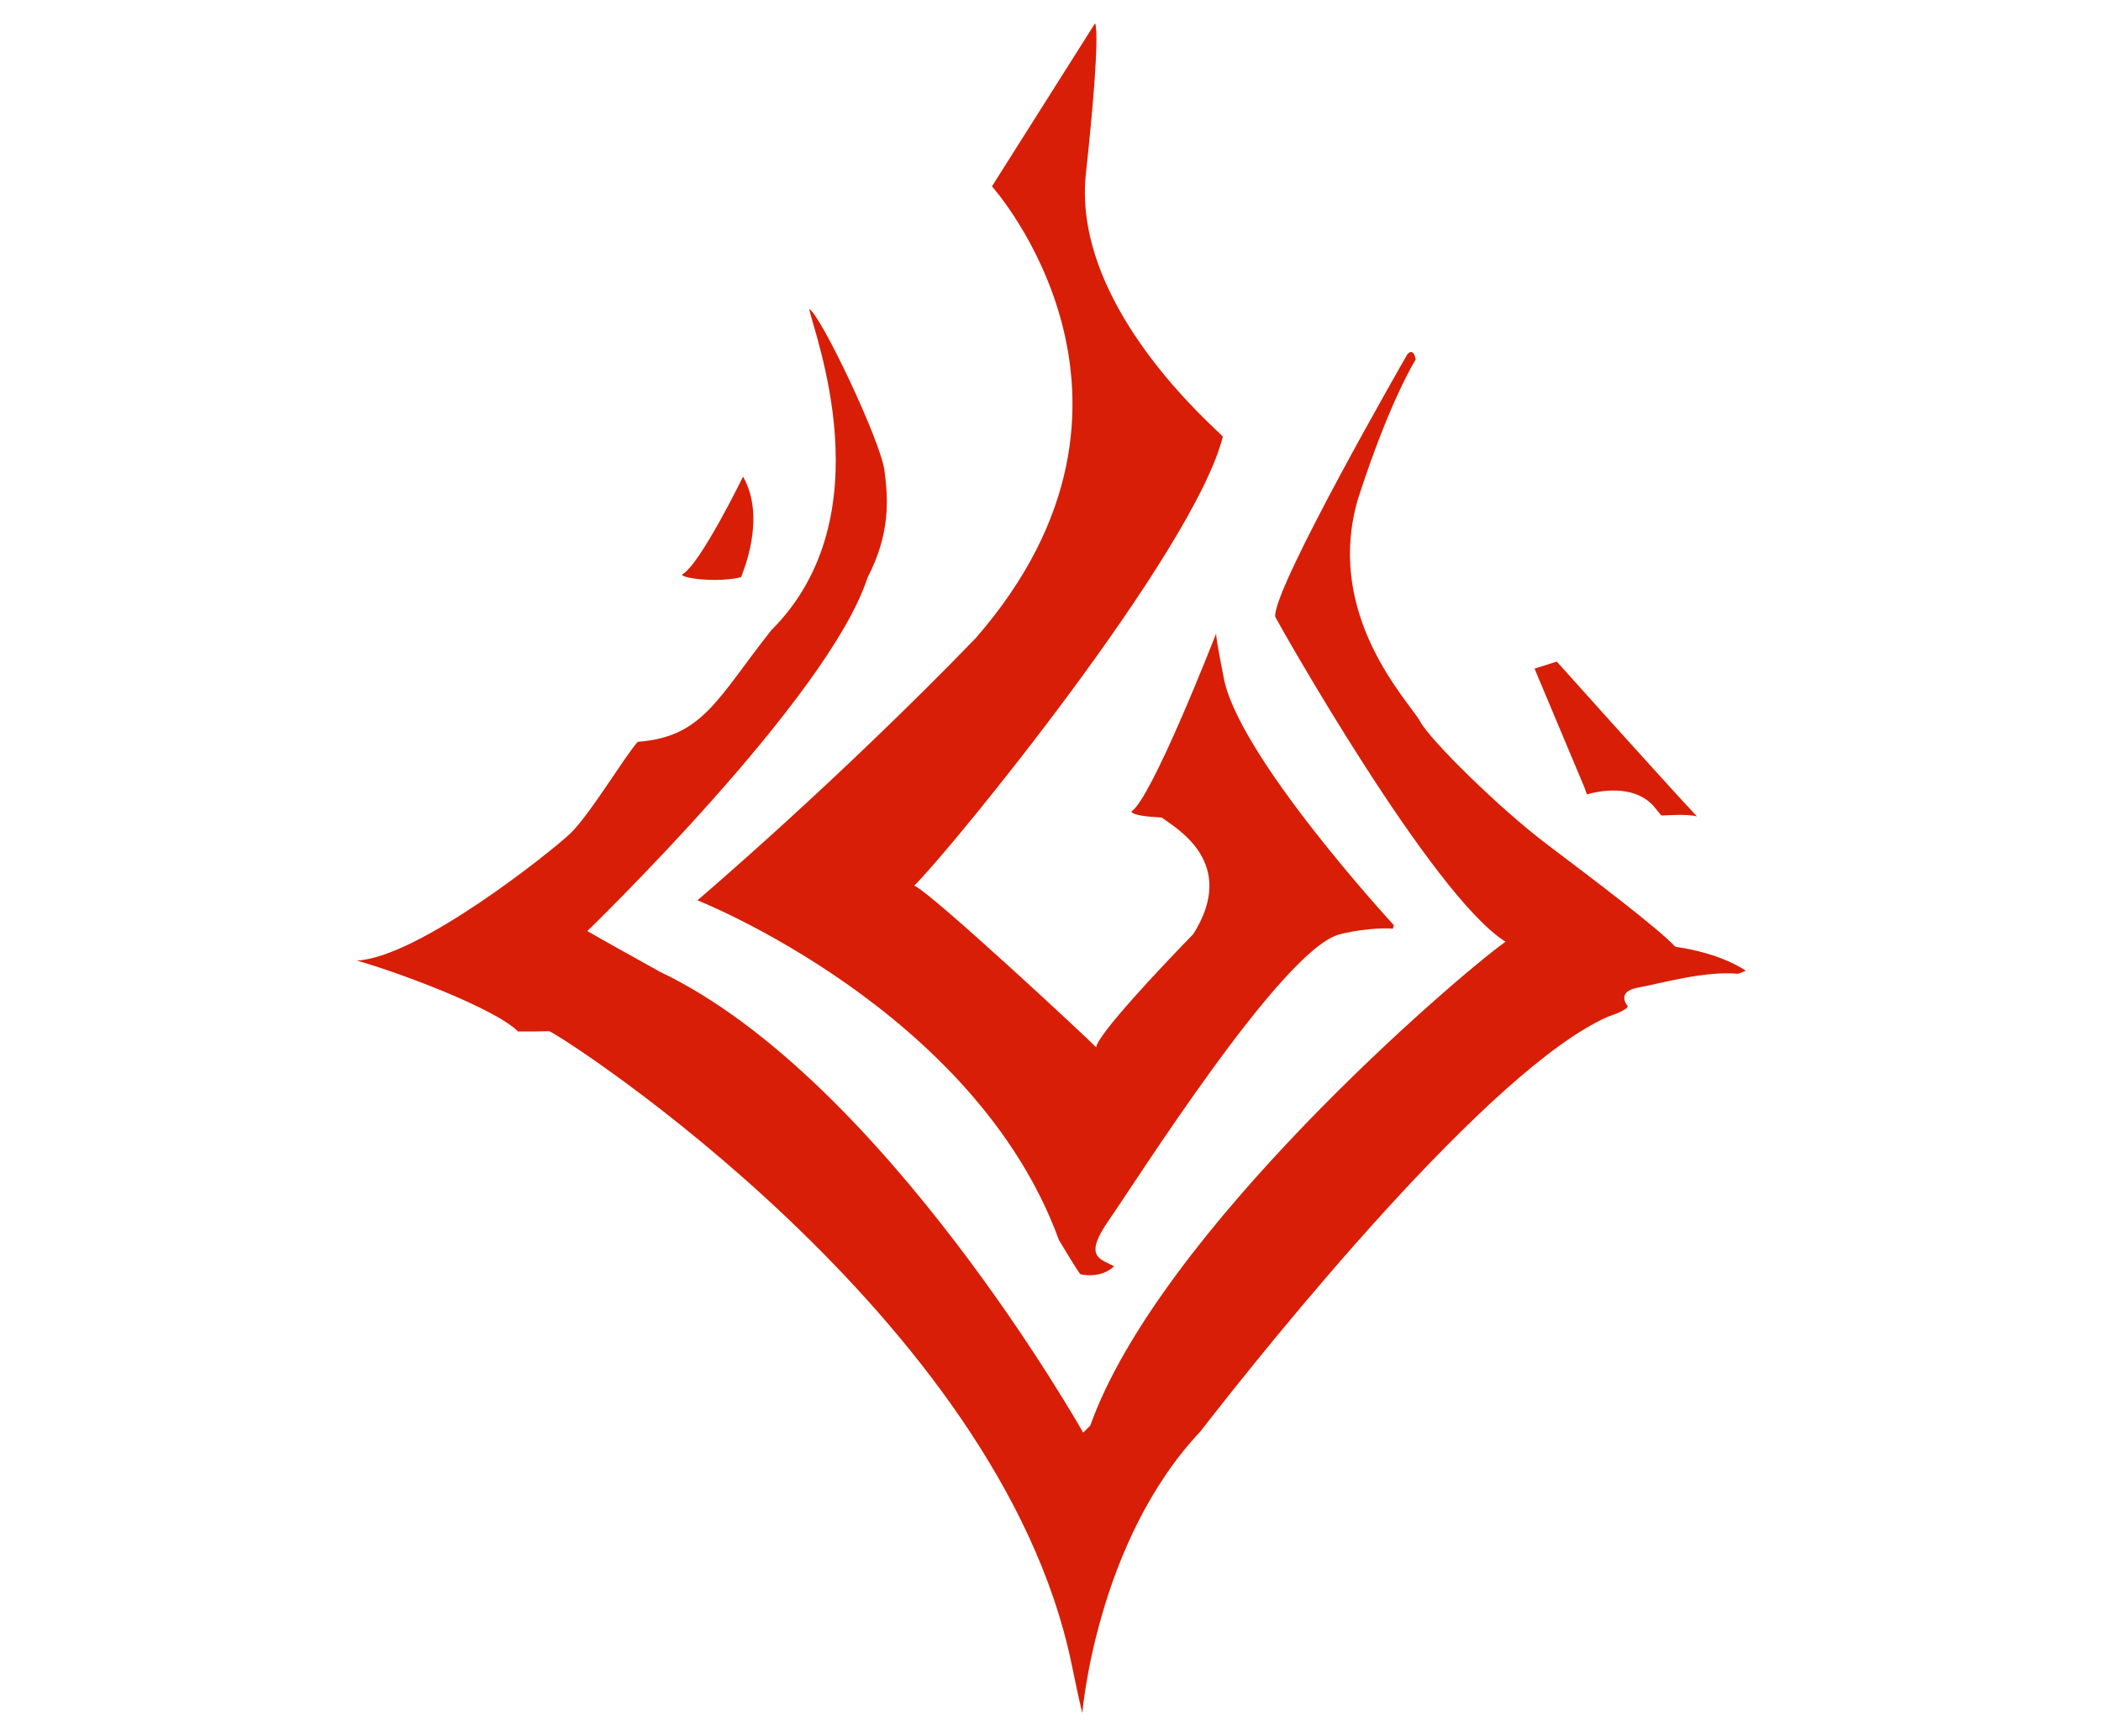 <svg xmlns="http://www.w3.org/2000/svg" xmlns:xlink="http://www.w3.org/1999/xlink" class="icon" viewBox="0 0 1239 1024" width="154.875" height="128"><path d="M717.481 373.767c0-0.166 0.166-0.332 0.166-0.332s-0.166-0.166-0.166 0.332z m-92.985 357.661c11.789 19.759 12.619 20.091 12.619 20.091s11.457 3.155 19.925-4.649c-8.302-4.483-18.431-5.313-2.989-27.397s100.623-157.079 134.829-168.038c10.295-3.155 27.73-4.483 32.545-3.653 0.332-1.826 0.664-1.993 0.664-1.993s-93.151-100.955-100.623-147.116c-3.819-19.095-4.317-23.744-4.317-24.907-2.325 5.812-38.024 97.136-49.98 104.94 0.996 1.993 8.302 2.989 17.933 3.487 8.136 6.144 45.33 26.401 18.597 68.743-19.427 19.925-56.123 58.946-57.286 66.75-4.151-4.483-98.133-91.989-107.265-95.31 21.752-21.42 164.883-196.763 181.985-264.842-2.823-3.819-88.502-75.384-80.864-154.09 9.465-87.34 5.479-89.664 5.479-89.664l-60.772 96.14s112.911 125.696-9.465 266.336c-82.358 85.181-164.219 154.754-164.219 154.754s163.72 64.592 213.202 200.416zM1029.479 572.523s-13.616-10.129-41.511-14.114c-9.797-10.627-47.987-39.519-75.717-60.44-27.73-20.922-68.909-61.437-74.72-72.396-5.812-10.959-57.286-62.433-36.53-131.84 18.929-58.448 33.873-81.694 33.873-81.694s-1.162-7.472-4.981-2.989c0 0-79.702 138.482-77.875 154.754 2.325 4.649 92.653 164.883 135.825 191.616-29.888 21.42-204.069 171.192-244.916 285.431-4.317 4.151-4.151 4.151-4.151 4.151s-117.56-208.885-249.566-271.816c-42.175-23.412-42.84-24.077-42.84-24.077s142.301-137.485 165.215-208.387c13.45-25.903 12.287-46.161 9.963-63.429-2.325-17.269-36.862-90.329-44.334-95.144 2.325 13.782 45.496 121.877-22.416 189.623-31.881 40.349-40.349 62.931-78.705 65.754-7.97 8.966-28.56 43.504-40.017 54.297-11.457 10.793-89.498 73.06-125.696 74.72 25.239 7.14 81.528 28.228 95.144 41.843 6.642 0 12.121 0 18.431-0.166 8.468 3.321 265.34 168.536 307.848 372.605 6.144 29.722 6.476 29.39 6.476 29.39s8.302-100.955 69.739-166.045c41.345-53.467 171.026-214.364 240.433-244.584 11.955-3.985 11.457-6.144 11.457-6.144s-7.472-8.468 6.144-10.959c13.782-2.491 39.187-9.963 58.946-8.136 4.649-1.66 4.483-1.826 4.483-1.826z m-93.649-103.944s25.073-8.302 39.021 6.476c4.981 6.144 4.981 5.978 4.981 5.978s15.442-1.162 20.922 0.498c-18.763-19.925-82.69-91.325-82.69-91.325l-13.118 4.151 29.556 70.403 1.328 3.819zM437.031 340.392c1.162-3.155 14.944-35.202 1.162-59.278 0 0-25.571 52.47-36.032 57.784 0.498 2.491 22.416 4.815 34.869 1.494z" fill="#d81e06"></path></svg>